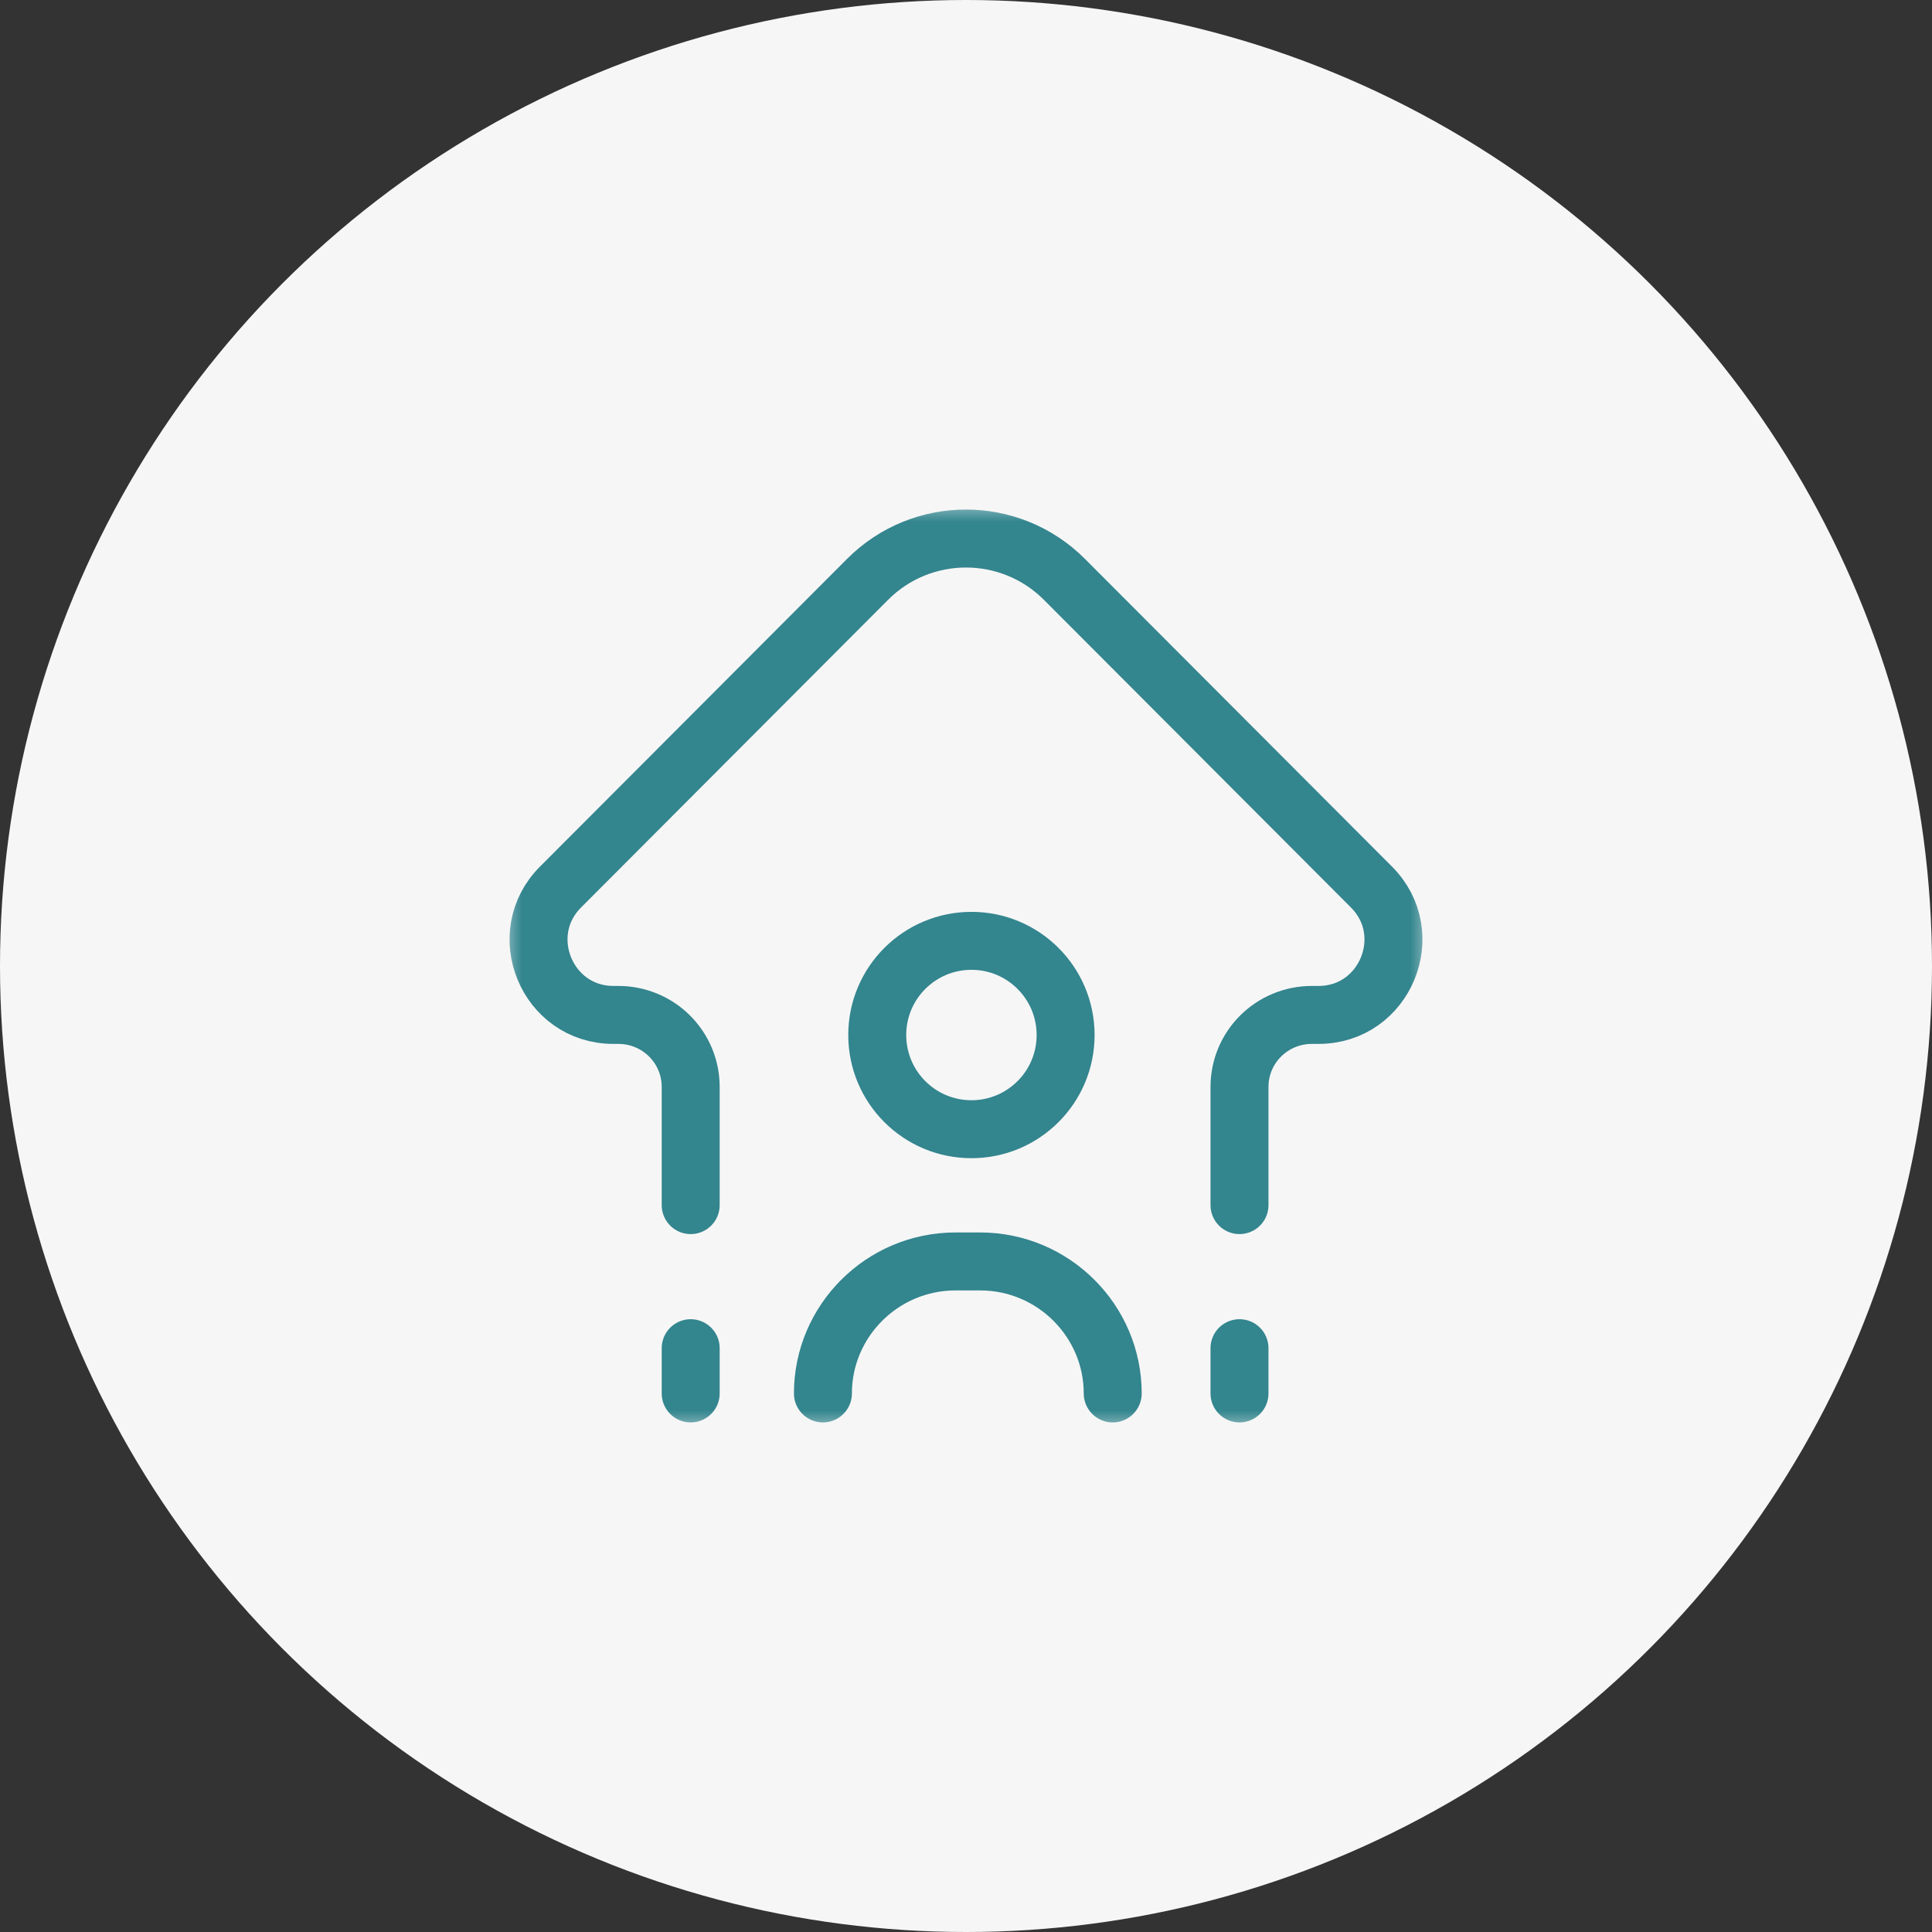 <?xml version="1.0" encoding="UTF-8"?> <svg xmlns="http://www.w3.org/2000/svg" width="50" height="50" viewBox="0 0 50 50" fill="none"><rect x="0" y="0" width="50" height="50" fill="#333333" stroke="none"/><circle cx="25" cy="25" r="25" fill="#F6F6F6"></circle><mask id="mask0_1127_784" style="mask-type:luminance" maskUnits="userSpaceOnUse" x="13" y="13" width="24" height="24"><path d="M13 13H37V37H13V13Z" fill="white"></path></mask><g mask="url(#mask0_1127_784)"><path d="M17.875 31.188V28.131C17.875 27.095 17.036 26.266 16 26.266H15.875C14.153 26.266 13.29 24.175 14.506 22.957L22.451 14.995C23.857 13.585 26.14 13.585 27.547 14.994L35.494 22.957C36.71 24.175 35.847 26.266 34.125 26.266H33.953C32.918 26.266 32.078 27.095 32.078 28.131V31.188" stroke="#33858E" stroke-width="1.5" stroke-miterlimit="10" stroke-linecap="round" stroke-linejoin="round"></path><path d="M22.703 26.786C22.703 25.44 23.794 24.349 25.141 24.349C26.487 24.349 27.578 25.44 27.578 26.786C27.578 28.133 26.487 29.224 25.141 29.224C23.794 29.224 22.703 28.133 22.703 26.786Z" stroke="#33858E" stroke-width="1.5" stroke-miterlimit="10" stroke-linecap="round" stroke-linejoin="round"></path><path d="M32.078 34.891V36.062" stroke="#33858E" stroke-width="1.5" stroke-miterlimit="10" stroke-linecap="round" stroke-linejoin="round"></path><path d="M17.875 36.062V34.891" stroke="#33858E" stroke-width="1.5" stroke-miterlimit="10" stroke-linecap="round" stroke-linejoin="round"></path><path d="M21.297 36.062C21.297 34.185 22.834 32.646 24.729 32.646H25.365C27.26 32.646 28.797 34.185 28.797 36.062" stroke="#33858E" stroke-width="1.5" stroke-miterlimit="10" stroke-linecap="round" stroke-linejoin="round"></path></g></svg> 